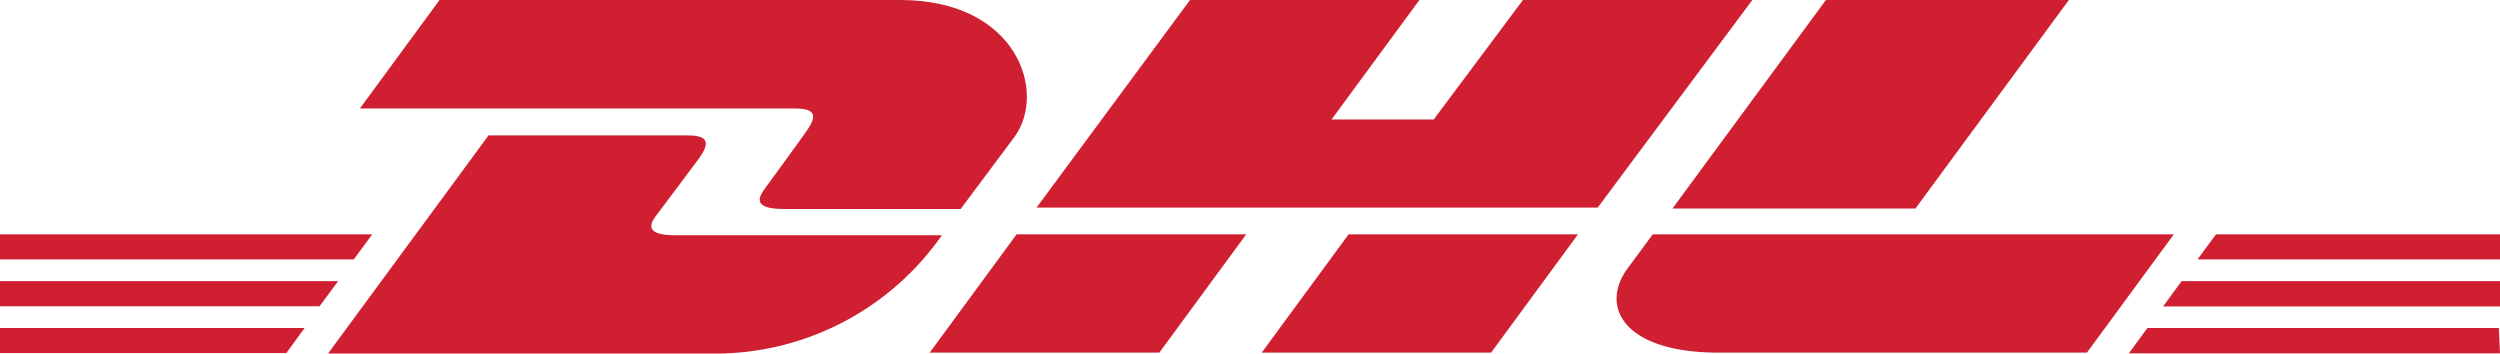 <svg xmlns="http://www.w3.org/2000/svg" width="106.7" height="15.09" viewBox="0 0 106.7 15.09"><defs><style>.cls-1{fill:#d01f31;}</style></defs><g id="Layer_2" data-name="Layer 2"><g id="Layer_1-2" data-name="Layer 1"><path class="cls-1" d="M18.76,0l-3.4,4.63H33.93c.94,0,.93.35.47,1S33.16,7.34,32.68,8c-.24.33-.68.92.77.92H41L43.3,5.84C44.69,3.94,43.42,0,38.42,0Z"/><path class="cls-1" d="M14,15.09l6.85-9.31h8.5c.94,0,.93.36.47,1L28.06,9.13c-.25.32-.68.91.76.91H40.2a11.81,11.81,0,0,1-9.53,5.05ZM53.19,10l-3.71,5.05h-9.8L43.39,10Zm15-1.14H44.24L50.79,0h9.79L56.83,5.1h4.36L65,0h9.79ZM67.35,10l-3.71,5.05H53.85L57.56,10ZM0,12H14.43l-.79,1.07H0Zm0-2H15.89l-.79,1.07H0Zm0,4H13l-.78,1.07H0Zm106.7-.92H92.32L93.11,12H106.7Zm0,2H90.86L91.65,14h15ZM94.58,10H106.7v1.07H93.79ZM88.3,0,81.75,8.9H71.38L77.93,0ZM70.54,10l-1.07,1.45c-1.22,1.66-.14,3.6,3.87,3.6H89.07L92.78,10Z"/></g></g></svg>